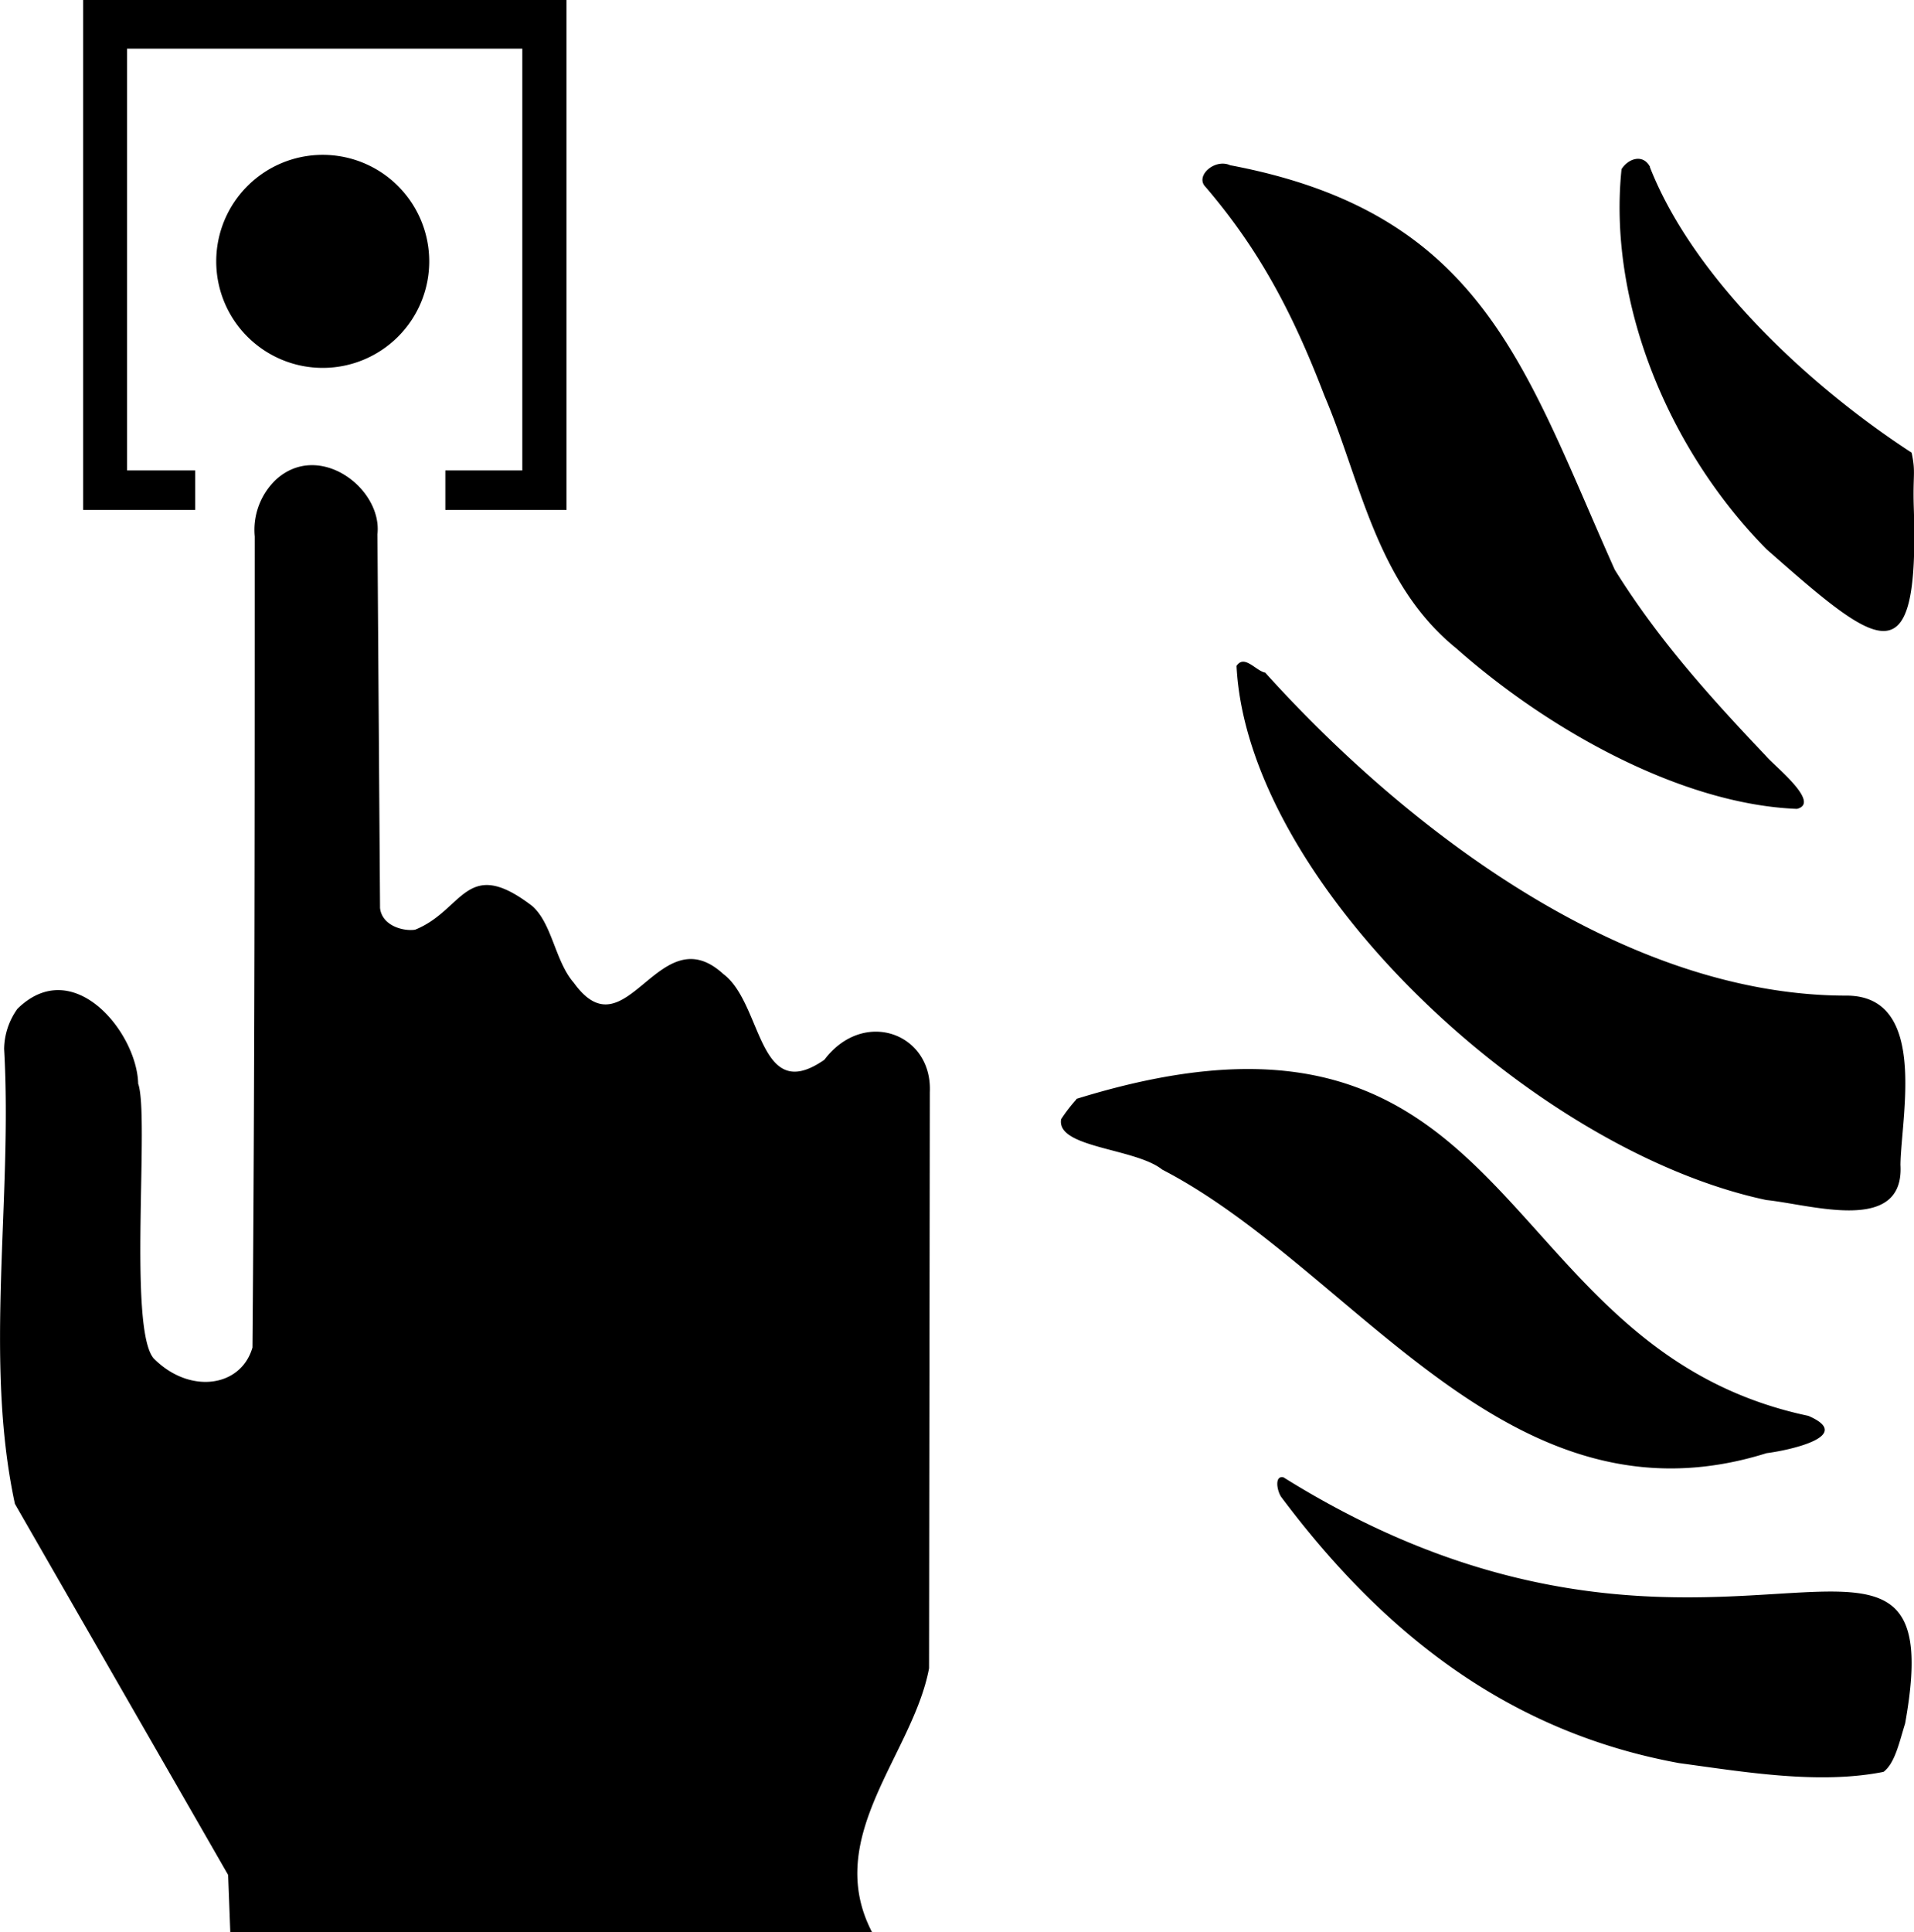 <svg width="177.03px" height="178.66px" xmlns="http://www.w3.org/2000/svg" viewBox="0 0 177.03 178.66"><g data-name="Lager 2"><path d="M163.35 69.92c.68.85 5.14 4.33 2.85 4.88-10.7-.42-23-7.31-31.5-14.84-7.42-6-8.87-15.58-12.2-23.37-3-7.84-6.13-13.62-11-19.31-1-1 .86-2.65 2.28-2 23.37 4.41 27.18 18.63 35.57 37.4 4 6.43 8.78 11.74 14 17.24m7.55 22.15c-20.48.05-40.57-15.13-53.88-29.87-.86-.16-1.93-1.71-2.65-.62 1 20 27.38 44.8 49 49.39 4.24.44 12.78 3.19 12.41-3.25.05-4.43 2.57-15.54-4.88-15.65M52.4 0H7.69v47.15h10.36V43.5h-6.3v-39h36.56v39h-7.12v3.65H52.4ZM86 101c.25-5.47-6.13-7.79-9.75-3-6.18 4.3-5.68-5.2-9.35-7.93-6-5.49-8.95 7.58-13.82.82-1.75-2-2-5.5-3.87-7.12-6.12-4.67-6.3.38-10.81 2.2-1 .17-3.06-.31-3.25-2l-.24-34.57c.47-4.2-5.35-8.65-9.35-5.08a6.41 6.41 0 0 0-2 5.29c0 25 0 50-.21 75-1.07 3.71-5.85 4.34-9.14 1-2.38-2.79-.37-22.48-1.43-25.4-.11-4.73-6-12-11.17-6.92A6.5 6.5 0 0 0 .38 97c.8 13.86-1.89 28.69 1 42.07l19.72 34.31.2 5.28h59.35c-4.58-8.8 3.8-16.44 5.28-24.39Zm13.57.65a15 15 0 0 0-1.42 1.84c-.49 2.67 6.87 2.67 9.35 4.67 17.88 9.25 31.93 33.73 55.89 26.22 2-.25 8.23-1.57 3.87-3.45-29.85-6.31-26.26-42.17-67.71-29.31Zm18.94 36.79c9.54 12.74 21.13 21.74 36.79 24.6 6 .81 12.91 2 18.91.81 1.07-.8 1.47-2.79 2-4.47 4.68-26-18.33 1.69-57.49-22.76-.84-.21-.63 1.18-.23 1.79Zm34.11-123c-.64-1.23-2-.8-2.64.2-1.27 12.22 4.23 25.84 13.41 35.15 10.4 9.14 14.15 12.3 13.62-3.86-.1-3.07.2-3.2-.2-5.07-9.61-6.25-20.21-16.21-24.21-26.41ZM20 24.17a9.85 9.85 0 1 0 9.85-9.85A9.85 9.85 0 0 0 20 24.17" data-name="Lager 1"/></g></svg>